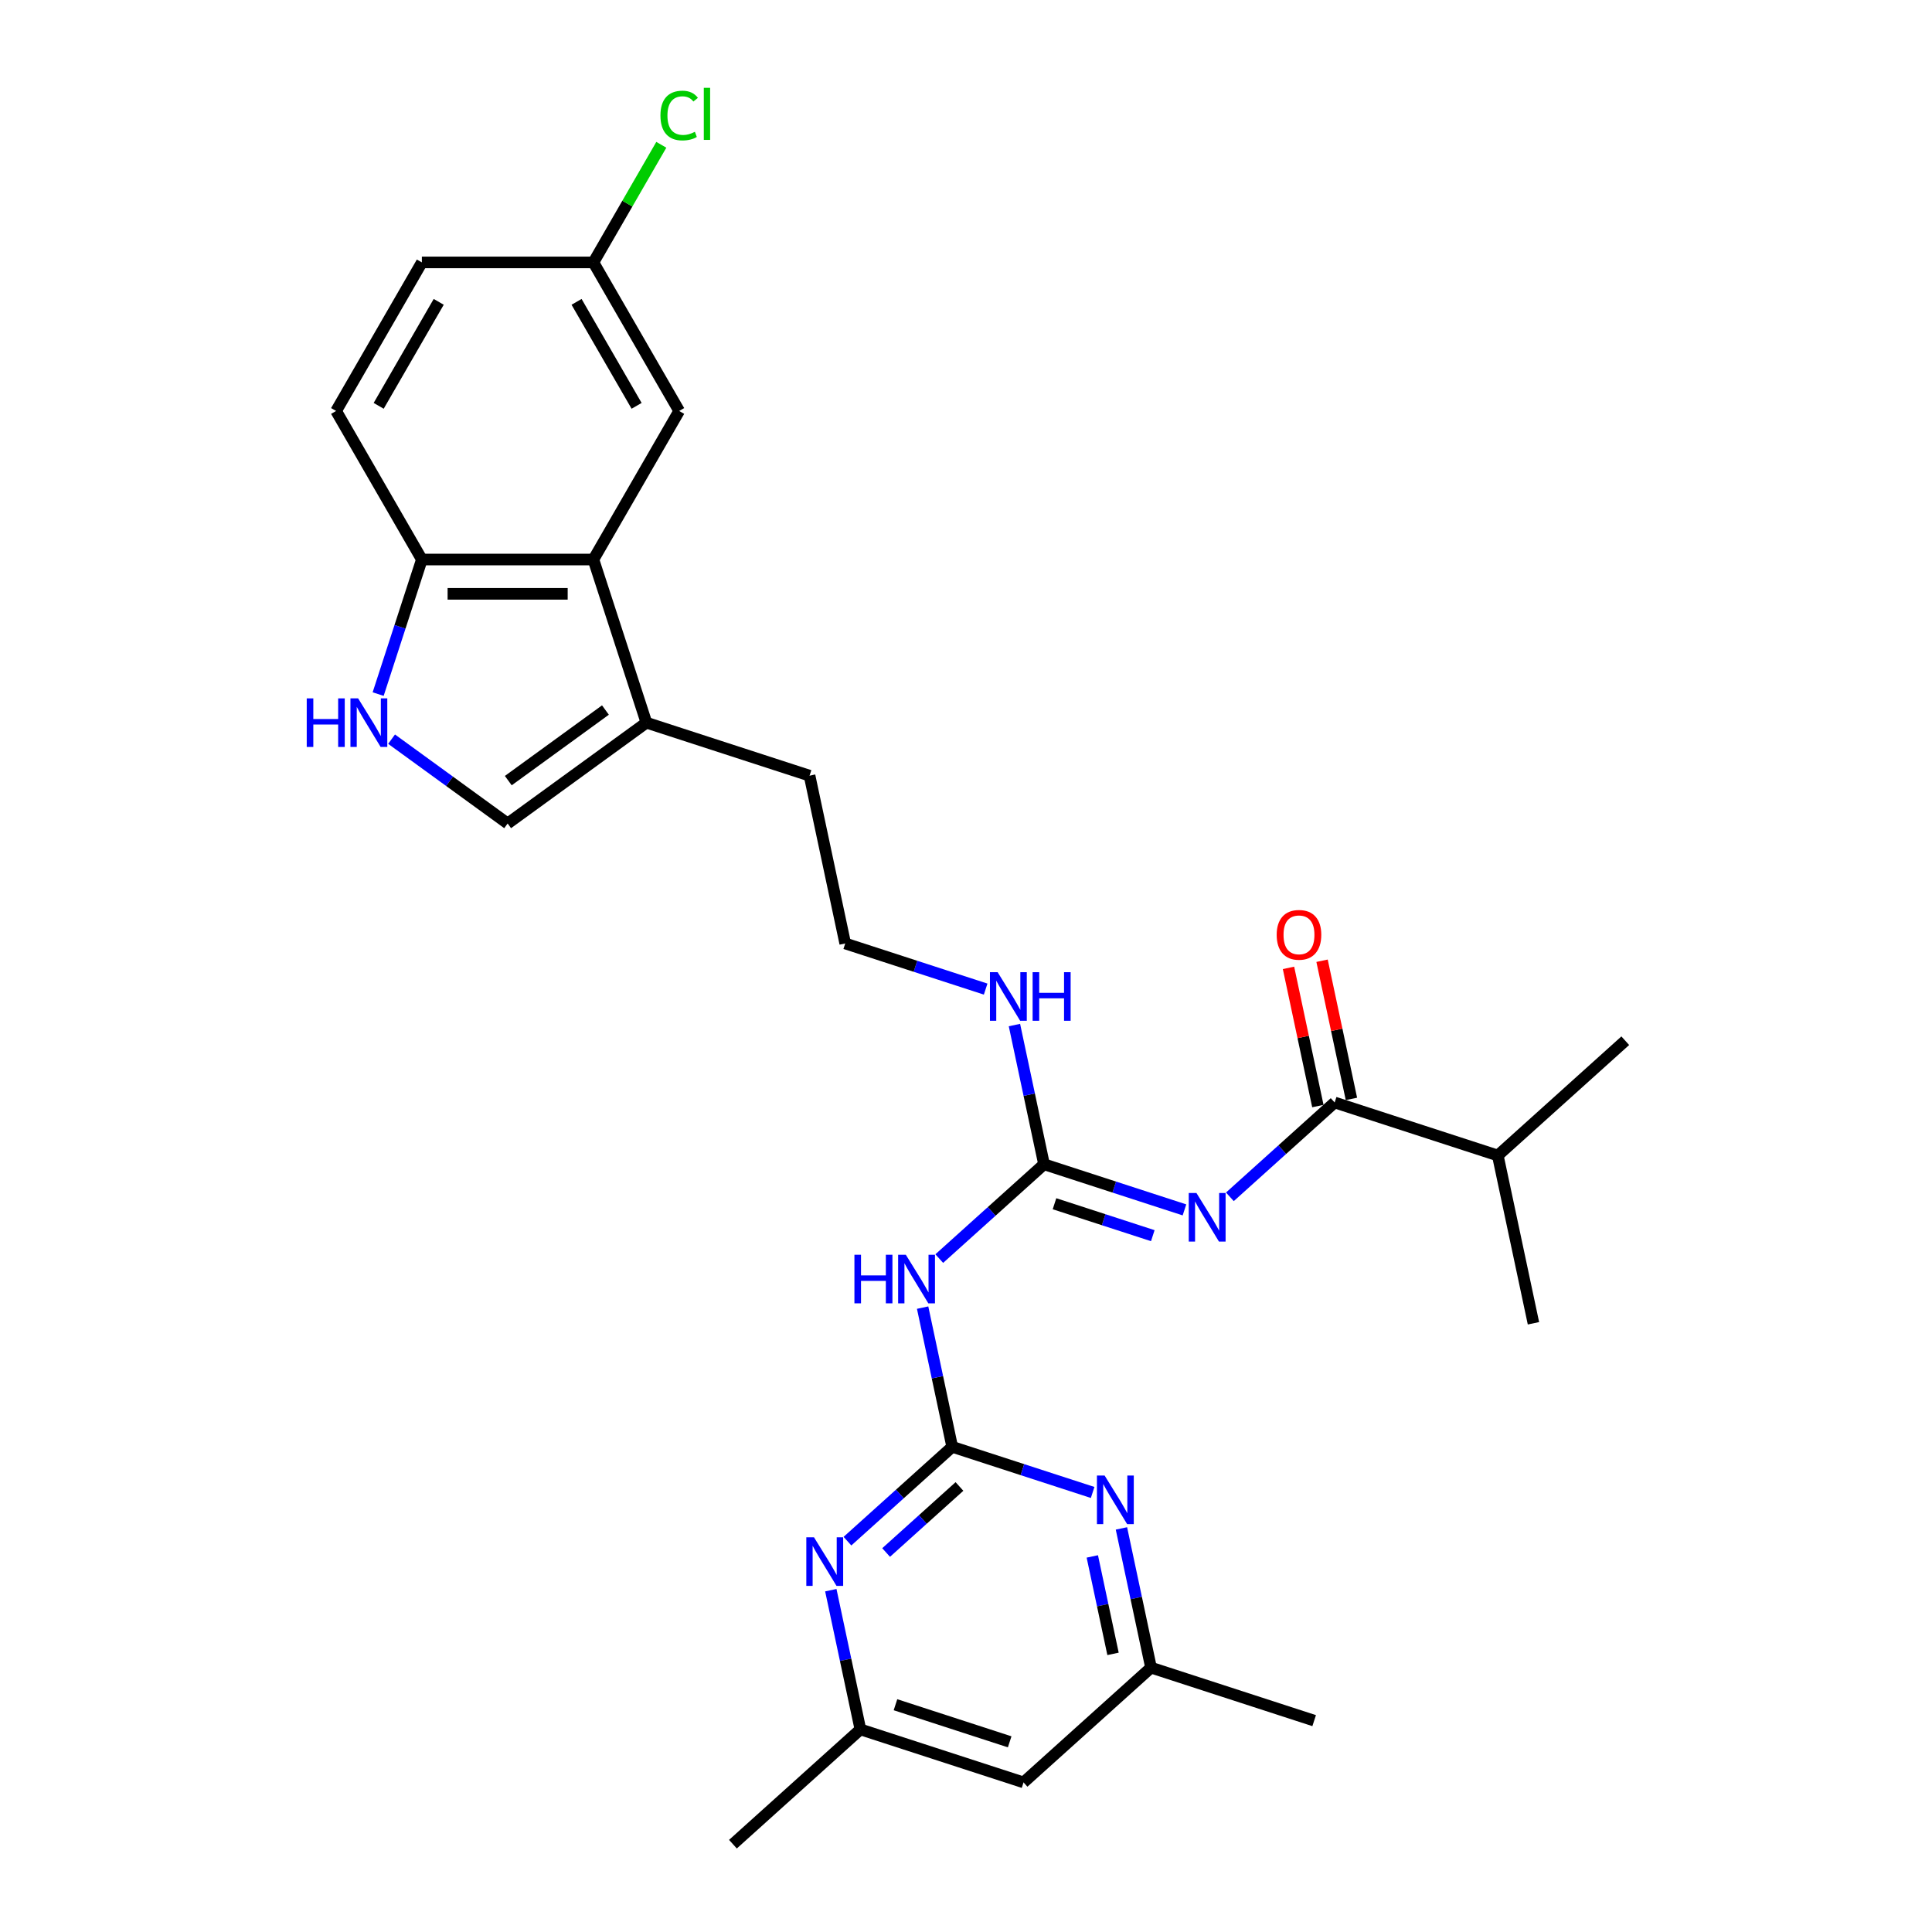 <?xml version='1.0' encoding='iso-8859-1'?>
<svg version='1.1' baseProfile='full'
              xmlns='http://www.w3.org/2000/svg'
                      xmlns:rdkit='http://www.rdkit.org/xml'
                      xmlns:xlink='http://www.w3.org/1999/xlink'
                  xml:space='preserve'
width='1000px' height='1000px' viewBox='0 0 1000 1000'>
<!-- END OF HEADER -->
<rect style='opacity:1.0;fill:#FFFFFF;stroke:none' width='1000' height='1000' x='0' y='0'> </rect>
<path class='bond-1' d='M 613.074,626.237 L 576.731,614.428' style='fill:none;fill-rule:evenodd;stroke:#0000FF;stroke-width:6px;stroke-linecap:butt;stroke-linejoin:miter;stroke-opacity:1' />
<path class='bond-1' d='M 576.731,614.428 L 540.388,602.62' style='fill:none;fill-rule:evenodd;stroke:#000000;stroke-width:6px;stroke-linecap:butt;stroke-linejoin:miter;stroke-opacity:1' />
<path class='bond-1' d='M 596.684,639.583 L 571.244,631.317' style='fill:none;fill-rule:evenodd;stroke:#0000FF;stroke-width:6px;stroke-linecap:butt;stroke-linejoin:miter;stroke-opacity:1' />
<path class='bond-1' d='M 571.244,631.317 L 545.804,623.05' style='fill:none;fill-rule:evenodd;stroke:#000000;stroke-width:6px;stroke-linecap:butt;stroke-linejoin:miter;stroke-opacity:1' />
<path class='bond-3' d='M 636.585,619.472 L 663.699,595.059' style='fill:none;fill-rule:evenodd;stroke:#0000FF;stroke-width:6px;stroke-linecap:butt;stroke-linejoin:miter;stroke-opacity:1' />
<path class='bond-3' d='M 663.699,595.059 L 690.812,570.646' style='fill:none;fill-rule:evenodd;stroke:#000000;stroke-width:6px;stroke-linecap:butt;stroke-linejoin:miter;stroke-opacity:1' />
<path class='bond-0' d='M 492.866,748.877 L 485.208,712.85' style='fill:none;fill-rule:evenodd;stroke:#000000;stroke-width:6px;stroke-linecap:butt;stroke-linejoin:miter;stroke-opacity:1' />
<path class='bond-0' d='M 485.208,712.85 L 477.55,676.822' style='fill:none;fill-rule:evenodd;stroke:#0000FF;stroke-width:6px;stroke-linecap:butt;stroke-linejoin:miter;stroke-opacity:1' />
<path class='bond-6' d='M 492.866,748.877 L 465.753,773.29' style='fill:none;fill-rule:evenodd;stroke:#000000;stroke-width:6px;stroke-linecap:butt;stroke-linejoin:miter;stroke-opacity:1' />
<path class='bond-6' d='M 465.753,773.29 L 438.639,797.703' style='fill:none;fill-rule:evenodd;stroke:#0000FF;stroke-width:6px;stroke-linecap:butt;stroke-linejoin:miter;stroke-opacity:1' />
<path class='bond-6' d='M 496.614,769.398 L 477.635,786.487' style='fill:none;fill-rule:evenodd;stroke:#000000;stroke-width:6px;stroke-linecap:butt;stroke-linejoin:miter;stroke-opacity:1' />
<path class='bond-6' d='M 477.635,786.487 L 458.656,803.576' style='fill:none;fill-rule:evenodd;stroke:#0000FF;stroke-width:6px;stroke-linecap:butt;stroke-linejoin:miter;stroke-opacity:1' />
<path class='bond-7' d='M 492.866,748.877 L 529.209,760.686' style='fill:none;fill-rule:evenodd;stroke:#000000;stroke-width:6px;stroke-linecap:butt;stroke-linejoin:miter;stroke-opacity:1' />
<path class='bond-7' d='M 529.209,760.686 L 565.552,772.495' style='fill:none;fill-rule:evenodd;stroke:#0000FF;stroke-width:6px;stroke-linecap:butt;stroke-linejoin:miter;stroke-opacity:1' />
<path class='bond-2' d='M 540.388,602.62 L 513.275,627.032' style='fill:none;fill-rule:evenodd;stroke:#000000;stroke-width:6px;stroke-linecap:butt;stroke-linejoin:miter;stroke-opacity:1' />
<path class='bond-2' d='M 513.275,627.032 L 486.161,651.445' style='fill:none;fill-rule:evenodd;stroke:#0000FF;stroke-width:6px;stroke-linecap:butt;stroke-linejoin:miter;stroke-opacity:1' />
<path class='bond-16' d='M 540.388,602.62 L 532.73,566.592' style='fill:none;fill-rule:evenodd;stroke:#000000;stroke-width:6px;stroke-linecap:butt;stroke-linejoin:miter;stroke-opacity:1' />
<path class='bond-16' d='M 532.73,566.592 L 525.072,530.564' style='fill:none;fill-rule:evenodd;stroke:#0000FF;stroke-width:6px;stroke-linecap:butt;stroke-linejoin:miter;stroke-opacity:1' />
<path class='bond-14' d='M 699.497,568.8 L 691.895,533.039' style='fill:none;fill-rule:evenodd;stroke:#000000;stroke-width:6px;stroke-linecap:butt;stroke-linejoin:miter;stroke-opacity:1' />
<path class='bond-14' d='M 691.895,533.039 L 684.294,497.277' style='fill:none;fill-rule:evenodd;stroke:#FF0000;stroke-width:6px;stroke-linecap:butt;stroke-linejoin:miter;stroke-opacity:1' />
<path class='bond-14' d='M 682.127,572.492 L 674.526,536.731' style='fill:none;fill-rule:evenodd;stroke:#000000;stroke-width:6px;stroke-linecap:butt;stroke-linejoin:miter;stroke-opacity:1' />
<path class='bond-14' d='M 674.526,536.731 L 666.925,500.969' style='fill:none;fill-rule:evenodd;stroke:#FF0000;stroke-width:6px;stroke-linecap:butt;stroke-linejoin:miter;stroke-opacity:1' />
<path class='bond-18' d='M 690.812,570.646 L 775.254,598.083' style='fill:none;fill-rule:evenodd;stroke:#000000;stroke-width:6px;stroke-linecap:butt;stroke-linejoin:miter;stroke-opacity:1' />
<path class='bond-4' d='M 202.678,382.592 L 232.716,404.416' style='fill:none;fill-rule:evenodd;stroke:#0000FF;stroke-width:6px;stroke-linecap:butt;stroke-linejoin:miter;stroke-opacity:1' />
<path class='bond-4' d='M 232.716,404.416 L 262.754,426.239' style='fill:none;fill-rule:evenodd;stroke:#000000;stroke-width:6px;stroke-linecap:butt;stroke-linejoin:miter;stroke-opacity:1' />
<path class='bond-29' d='M 195.729,359.259 L 207.044,324.434' style='fill:none;fill-rule:evenodd;stroke:#0000FF;stroke-width:6px;stroke-linecap:butt;stroke-linejoin:miter;stroke-opacity:1' />
<path class='bond-29' d='M 207.044,324.434 L 218.36,289.609' style='fill:none;fill-rule:evenodd;stroke:#000000;stroke-width:6px;stroke-linecap:butt;stroke-linejoin:miter;stroke-opacity:1' />
<path class='bond-5' d='M 307.147,289.609 L 334.584,374.051' style='fill:none;fill-rule:evenodd;stroke:#000000;stroke-width:6px;stroke-linecap:butt;stroke-linejoin:miter;stroke-opacity:1' />
<path class='bond-10' d='M 307.147,289.609 L 218.36,289.609' style='fill:none;fill-rule:evenodd;stroke:#000000;stroke-width:6px;stroke-linecap:butt;stroke-linejoin:miter;stroke-opacity:1' />
<path class='bond-10' d='M 293.829,307.367 L 231.678,307.367' style='fill:none;fill-rule:evenodd;stroke:#000000;stroke-width:6px;stroke-linecap:butt;stroke-linejoin:miter;stroke-opacity:1' />
<path class='bond-13' d='M 307.147,289.609 L 351.541,212.717' style='fill:none;fill-rule:evenodd;stroke:#000000;stroke-width:6px;stroke-linecap:butt;stroke-linejoin:miter;stroke-opacity:1' />
<path class='bond-12' d='M 430.028,823.08 L 437.686,859.107' style='fill:none;fill-rule:evenodd;stroke:#0000FF;stroke-width:6px;stroke-linecap:butt;stroke-linejoin:miter;stroke-opacity:1' />
<path class='bond-12' d='M 437.686,859.107 L 445.344,895.135' style='fill:none;fill-rule:evenodd;stroke:#000000;stroke-width:6px;stroke-linecap:butt;stroke-linejoin:miter;stroke-opacity:1' />
<path class='bond-11' d='M 580.452,791.106 L 588.11,827.134' style='fill:none;fill-rule:evenodd;stroke:#0000FF;stroke-width:6px;stroke-linecap:butt;stroke-linejoin:miter;stroke-opacity:1' />
<path class='bond-11' d='M 588.11,827.134 L 595.768,863.161' style='fill:none;fill-rule:evenodd;stroke:#000000;stroke-width:6px;stroke-linecap:butt;stroke-linejoin:miter;stroke-opacity:1' />
<path class='bond-11' d='M 565.38,805.606 L 570.741,830.826' style='fill:none;fill-rule:evenodd;stroke:#0000FF;stroke-width:6px;stroke-linecap:butt;stroke-linejoin:miter;stroke-opacity:1' />
<path class='bond-11' d='M 570.741,830.826 L 576.101,856.045' style='fill:none;fill-rule:evenodd;stroke:#000000;stroke-width:6px;stroke-linecap:butt;stroke-linejoin:miter;stroke-opacity:1' />
<path class='bond-8' d='M 262.754,426.239 L 334.584,374.051' style='fill:none;fill-rule:evenodd;stroke:#000000;stroke-width:6px;stroke-linecap:butt;stroke-linejoin:miter;stroke-opacity:1' />
<path class='bond-8' d='M 263.091,404.045 L 313.372,367.513' style='fill:none;fill-rule:evenodd;stroke:#000000;stroke-width:6px;stroke-linecap:butt;stroke-linejoin:miter;stroke-opacity:1' />
<path class='bond-9' d='M 334.584,374.051 L 419.026,401.488' style='fill:none;fill-rule:evenodd;stroke:#000000;stroke-width:6px;stroke-linecap:butt;stroke-linejoin:miter;stroke-opacity:1' />
<path class='bond-17' d='M 218.36,289.609 L 173.966,212.717' style='fill:none;fill-rule:evenodd;stroke:#000000;stroke-width:6px;stroke-linecap:butt;stroke-linejoin:miter;stroke-opacity:1' />
<path class='bond-15' d='M 595.768,863.161 L 529.786,922.572' style='fill:none;fill-rule:evenodd;stroke:#000000;stroke-width:6px;stroke-linecap:butt;stroke-linejoin:miter;stroke-opacity:1' />
<path class='bond-25' d='M 595.768,863.161 L 680.21,890.598' style='fill:none;fill-rule:evenodd;stroke:#000000;stroke-width:6px;stroke-linecap:butt;stroke-linejoin:miter;stroke-opacity:1' />
<path class='bond-24' d='M 445.344,895.135 L 379.362,954.545' style='fill:none;fill-rule:evenodd;stroke:#000000;stroke-width:6px;stroke-linecap:butt;stroke-linejoin:miter;stroke-opacity:1' />
<path class='bond-28' d='M 445.344,895.135 L 529.786,922.572' style='fill:none;fill-rule:evenodd;stroke:#000000;stroke-width:6px;stroke-linecap:butt;stroke-linejoin:miter;stroke-opacity:1' />
<path class='bond-28' d='M 463.498,882.362 L 522.607,901.568' style='fill:none;fill-rule:evenodd;stroke:#000000;stroke-width:6px;stroke-linecap:butt;stroke-linejoin:miter;stroke-opacity:1' />
<path class='bond-19' d='M 351.541,212.717 L 307.147,135.825' style='fill:none;fill-rule:evenodd;stroke:#000000;stroke-width:6px;stroke-linecap:butt;stroke-linejoin:miter;stroke-opacity:1' />
<path class='bond-19' d='M 329.504,210.062 L 298.428,156.237' style='fill:none;fill-rule:evenodd;stroke:#000000;stroke-width:6px;stroke-linecap:butt;stroke-linejoin:miter;stroke-opacity:1' />
<path class='bond-22' d='M 510.173,511.953 L 473.829,500.144' style='fill:none;fill-rule:evenodd;stroke:#0000FF;stroke-width:6px;stroke-linecap:butt;stroke-linejoin:miter;stroke-opacity:1' />
<path class='bond-22' d='M 473.829,500.144 L 437.486,488.335' style='fill:none;fill-rule:evenodd;stroke:#000000;stroke-width:6px;stroke-linecap:butt;stroke-linejoin:miter;stroke-opacity:1' />
<path class='bond-30' d='M 173.966,212.717 L 218.36,135.825' style='fill:none;fill-rule:evenodd;stroke:#000000;stroke-width:6px;stroke-linecap:butt;stroke-linejoin:miter;stroke-opacity:1' />
<path class='bond-30' d='M 196.004,210.062 L 227.079,156.237' style='fill:none;fill-rule:evenodd;stroke:#000000;stroke-width:6px;stroke-linecap:butt;stroke-linejoin:miter;stroke-opacity:1' />
<path class='bond-26' d='M 775.254,598.083 L 841.236,538.672' style='fill:none;fill-rule:evenodd;stroke:#000000;stroke-width:6px;stroke-linecap:butt;stroke-linejoin:miter;stroke-opacity:1' />
<path class='bond-27' d='M 775.254,598.083 L 793.714,684.93' style='fill:none;fill-rule:evenodd;stroke:#000000;stroke-width:6px;stroke-linecap:butt;stroke-linejoin:miter;stroke-opacity:1' />
<path class='bond-20' d='M 307.147,135.825 L 218.36,135.825' style='fill:none;fill-rule:evenodd;stroke:#000000;stroke-width:6px;stroke-linecap:butt;stroke-linejoin:miter;stroke-opacity:1' />
<path class='bond-21' d='M 307.147,135.825 L 324.72,105.387' style='fill:none;fill-rule:evenodd;stroke:#000000;stroke-width:6px;stroke-linecap:butt;stroke-linejoin:miter;stroke-opacity:1' />
<path class='bond-21' d='M 324.72,105.387 L 342.294,74.95' style='fill:none;fill-rule:evenodd;stroke:#00CC00;stroke-width:6px;stroke-linecap:butt;stroke-linejoin:miter;stroke-opacity:1' />
<path class='bond-23' d='M 437.486,488.335 L 419.026,401.488' style='fill:none;fill-rule:evenodd;stroke:#000000;stroke-width:6px;stroke-linecap:butt;stroke-linejoin:miter;stroke-opacity:1' />
<path  class='atom-0' d='M 619.272 617.484
L 627.511 630.802
Q 628.328 632.116, 629.642 634.496
Q 630.956 636.875, 631.027 637.017
L 631.027 617.484
L 634.366 617.484
L 634.366 642.629
L 630.921 642.629
L 622.078 628.068
Q 621.048 626.363, 619.947 624.409
Q 618.881 622.456, 618.562 621.852
L 618.562 642.629
L 615.294 642.629
L 615.294 617.484
L 619.272 617.484
' fill='#0000FF'/>
<path  class='atom-3' d='M 442.247 649.458
L 445.657 649.458
L 445.657 660.148
L 458.513 660.148
L 458.513 649.458
L 461.922 649.458
L 461.922 674.602
L 458.513 674.602
L 458.513 662.989
L 445.657 662.989
L 445.657 674.602
L 442.247 674.602
L 442.247 649.458
' fill='#0000FF'/>
<path  class='atom-3' d='M 468.848 649.458
L 477.087 662.776
Q 477.904 664.09, 479.218 666.469
Q 480.532 668.849, 480.603 668.991
L 480.603 649.458
L 483.942 649.458
L 483.942 674.602
L 480.497 674.602
L 471.654 660.041
Q 470.624 658.336, 469.523 656.383
Q 468.457 654.43, 468.138 653.826
L 468.138 674.602
L 464.87 674.602
L 464.87 649.458
L 468.848 649.458
' fill='#0000FF'/>
<path  class='atom-5' d='M 158.764 361.479
L 162.174 361.479
L 162.174 372.169
L 175.03 372.169
L 175.03 361.479
L 178.439 361.479
L 178.439 386.624
L 175.03 386.624
L 175.03 375.01
L 162.174 375.01
L 162.174 386.624
L 158.764 386.624
L 158.764 361.479
' fill='#0000FF'/>
<path  class='atom-5' d='M 185.365 361.479
L 193.604 374.797
Q 194.421 376.111, 195.735 378.491
Q 197.049 380.87, 197.12 381.012
L 197.12 361.479
L 200.459 361.479
L 200.459 386.624
L 197.014 386.624
L 188.171 372.062
Q 187.141 370.358, 186.04 368.404
Q 184.974 366.451, 184.655 365.847
L 184.655 386.624
L 181.387 386.624
L 181.387 361.479
L 185.365 361.479
' fill='#0000FF'/>
<path  class='atom-7' d='M 421.326 795.715
L 429.565 809.034
Q 430.382 810.348, 431.696 812.727
Q 433.01 815.107, 433.081 815.249
L 433.081 795.715
L 436.42 795.715
L 436.42 820.86
L 432.975 820.86
L 424.132 806.299
Q 423.102 804.594, 422.001 802.641
Q 420.935 800.687, 420.616 800.084
L 420.616 820.86
L 417.348 820.86
L 417.348 795.715
L 421.326 795.715
' fill='#0000FF'/>
<path  class='atom-8' d='M 571.75 763.742
L 579.989 777.06
Q 580.806 778.374, 582.12 780.753
Q 583.434 783.133, 583.505 783.275
L 583.505 763.742
L 586.844 763.742
L 586.844 788.886
L 583.399 788.886
L 574.556 774.325
Q 573.526 772.621, 572.425 770.667
Q 571.359 768.714, 571.04 768.11
L 571.04 788.886
L 567.772 788.886
L 567.772 763.742
L 571.75 763.742
' fill='#0000FF'/>
<path  class='atom-15' d='M 660.81 483.87
Q 660.81 477.832, 663.793 474.458
Q 666.776 471.084, 672.352 471.084
Q 677.928 471.084, 680.911 474.458
Q 683.894 477.832, 683.894 483.87
Q 683.894 489.978, 680.876 493.459
Q 677.857 496.904, 672.352 496.904
Q 666.812 496.904, 663.793 493.459
Q 660.81 490.014, 660.81 483.87
M 672.352 494.062
Q 676.188 494.062, 678.247 491.505
Q 680.343 488.913, 680.343 483.87
Q 680.343 478.933, 678.247 476.447
Q 676.188 473.925, 672.352 473.925
Q 668.516 473.925, 666.421 476.411
Q 664.361 478.898, 664.361 483.87
Q 664.361 488.948, 666.421 491.505
Q 668.516 494.062, 672.352 494.062
' fill='#FF0000'/>
<path  class='atom-17' d='M 516.37 503.2
L 524.609 516.518
Q 525.426 517.832, 526.74 520.212
Q 528.054 522.591, 528.125 522.733
L 528.125 503.2
L 531.464 503.2
L 531.464 528.345
L 528.019 528.345
L 519.176 513.783
Q 518.146 512.079, 517.045 510.125
Q 515.979 508.172, 515.66 507.568
L 515.66 528.345
L 512.392 528.345
L 512.392 503.2
L 516.37 503.2
' fill='#0000FF'/>
<path  class='atom-17' d='M 534.483 503.2
L 537.892 503.2
L 537.892 513.89
L 550.748 513.89
L 550.748 503.2
L 554.158 503.2
L 554.158 528.345
L 550.748 528.345
L 550.748 516.731
L 537.892 516.731
L 537.892 528.345
L 534.483 528.345
L 534.483 503.2
' fill='#0000FF'/>
<path  class='atom-22' d='M 341.845 59.803
Q 341.845 53.552, 344.758 50.285
Q 347.705 46.982, 353.281 46.982
Q 358.467 46.982, 361.237 50.64
L 358.893 52.557
Q 356.868 49.894, 353.281 49.894
Q 349.481 49.894, 347.457 52.451
Q 345.468 54.973, 345.468 59.803
Q 345.468 64.775, 347.528 67.332
Q 349.623 69.889, 353.672 69.889
Q 356.442 69.889, 359.674 68.22
L 360.668 70.883
Q 359.354 71.736, 357.366 72.233
Q 355.377 72.73, 353.175 72.73
Q 347.705 72.73, 344.758 69.392
Q 341.845 66.053, 341.845 59.803
' fill='#00CC00'/>
<path  class='atom-22' d='M 364.291 45.455
L 367.558 45.455
L 367.558 72.41
L 364.291 72.41
L 364.291 45.455
' fill='#00CC00'/>
</svg>
